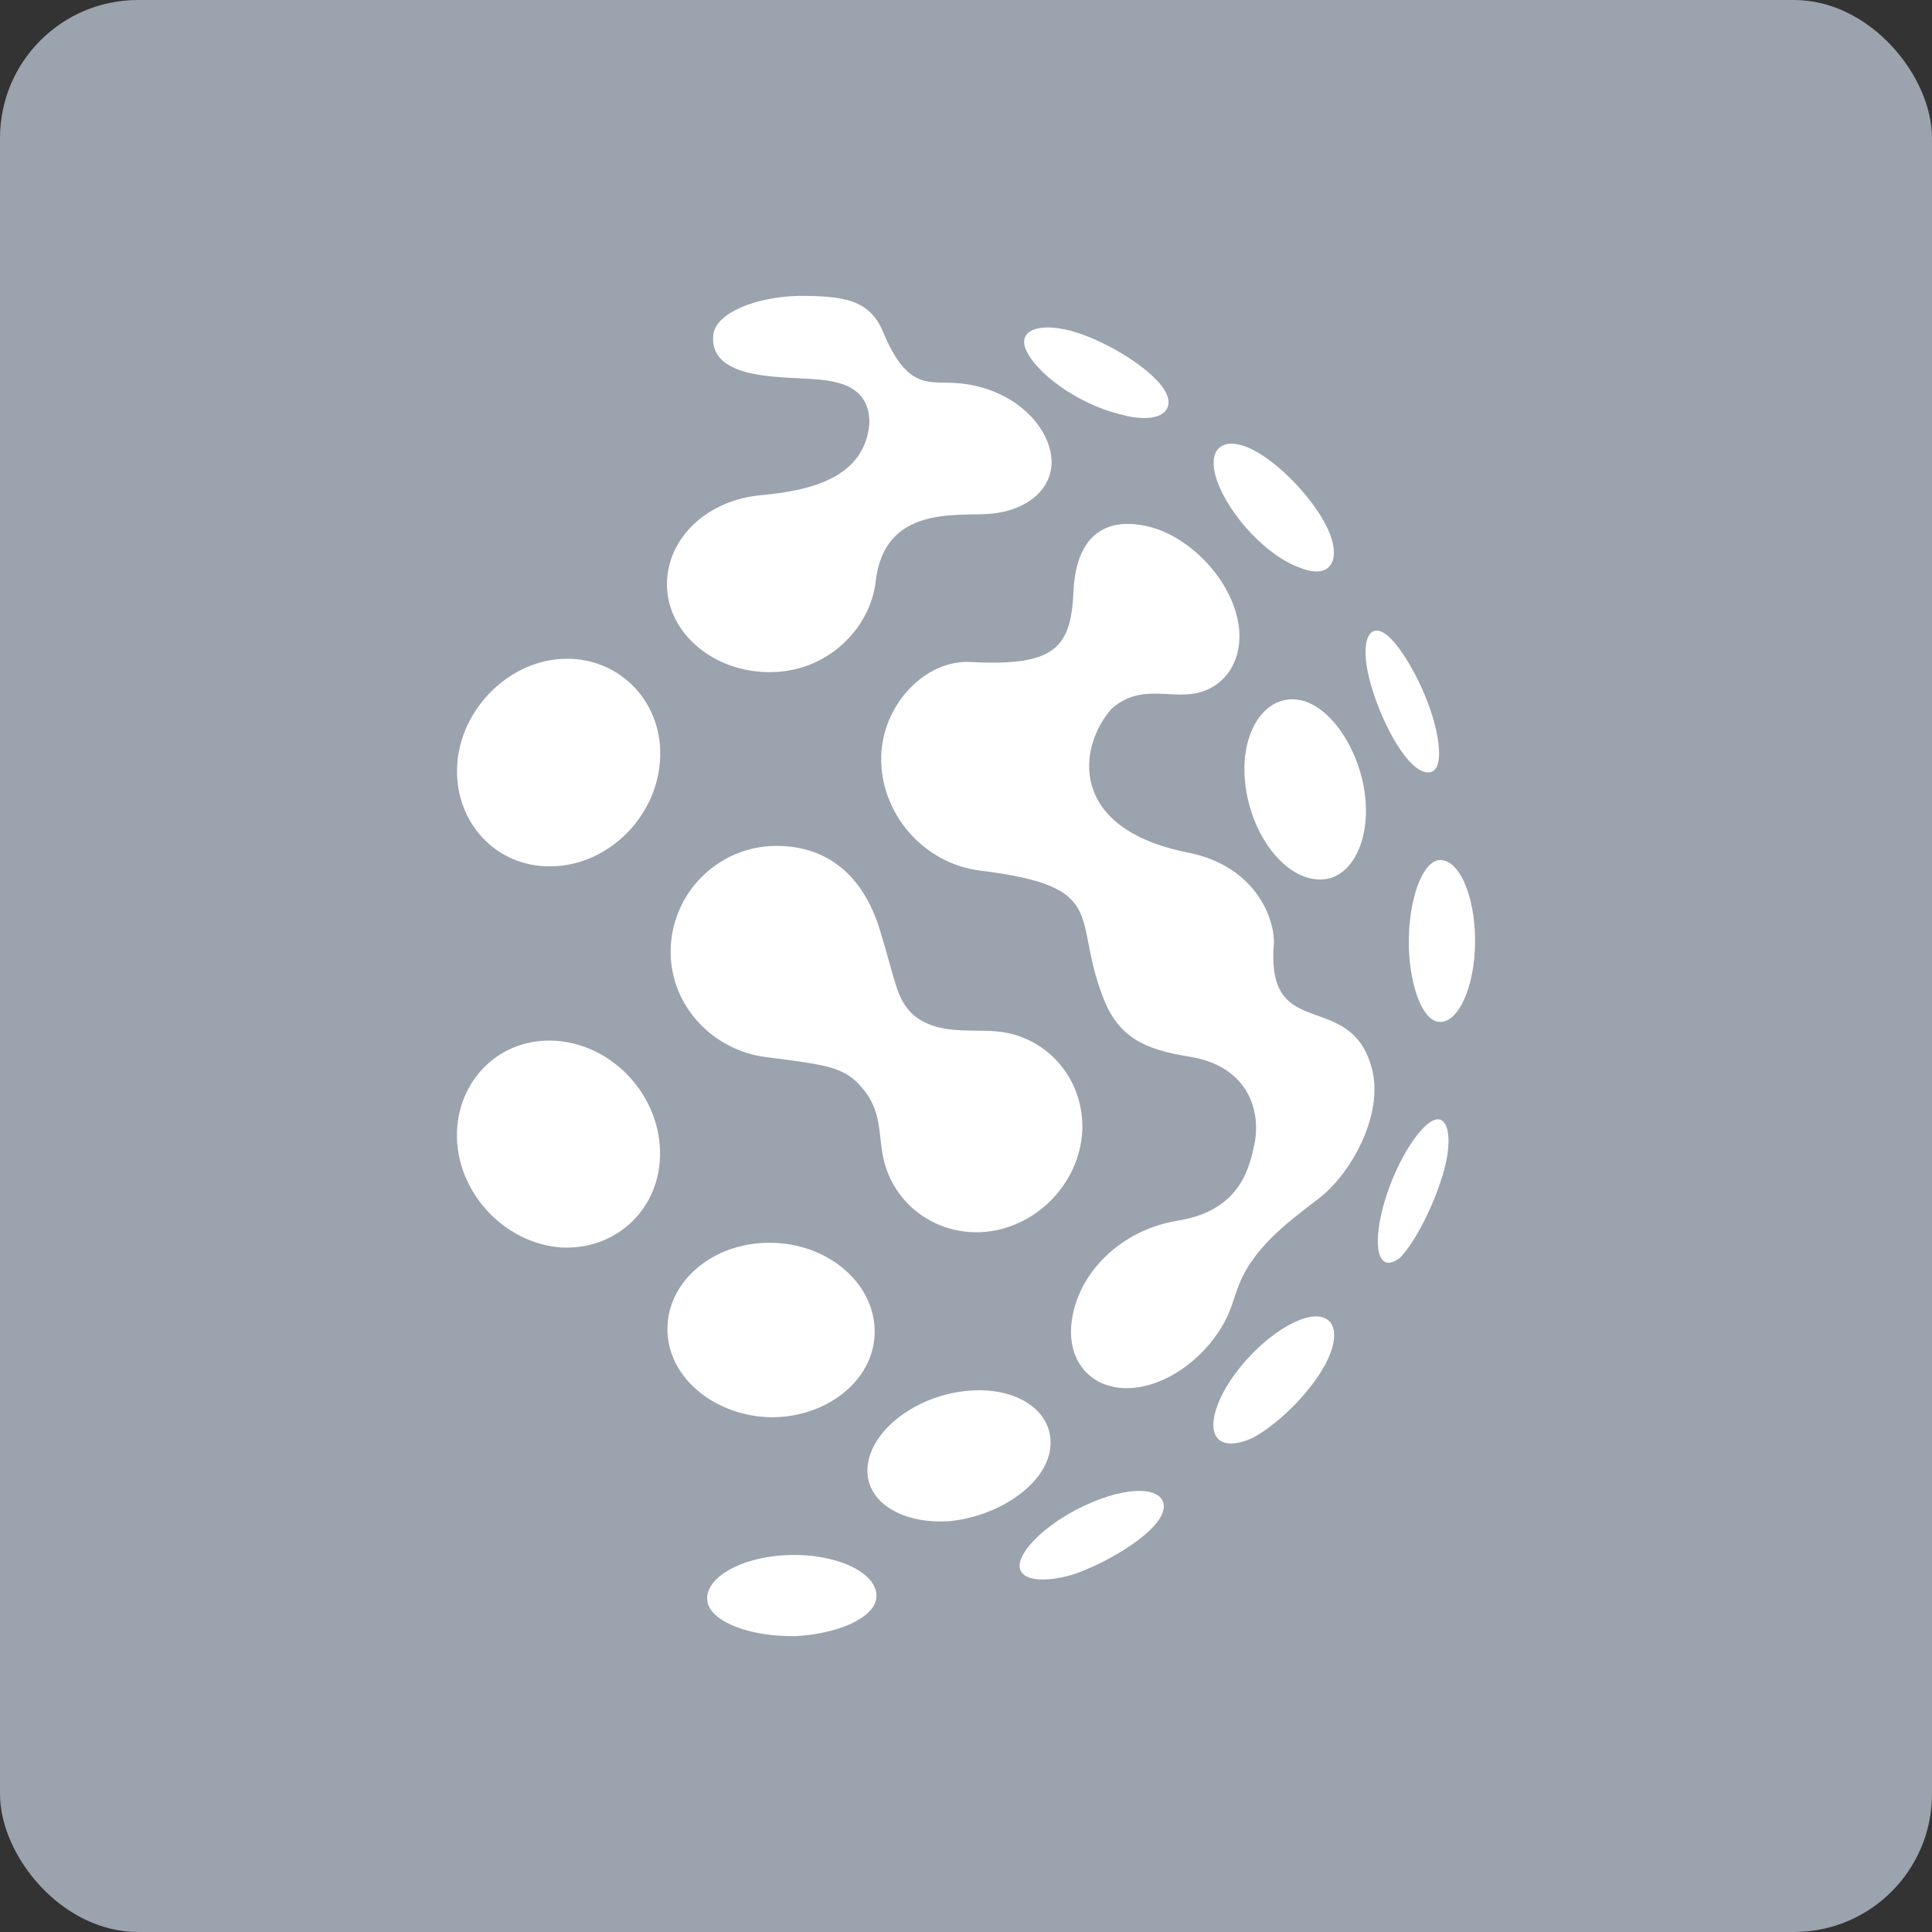 <?xml version="1.0" encoding="UTF-8"?>
<svg width="70px" height="70px" viewBox="0 0 70 70" version="1.1" xmlns="http://www.w3.org/2000/svg" xmlns:xlink="http://www.w3.org/1999/xlink">
    <rect x="0" y="0" width="70" height="70" fill="#333333" stroke="none"/>
    <!-- Generator: sketchtool 58 (101010) - https://sketch.com -->
    <title>A148F2EA-1390-4592-B51C-26316A7EBCB4@2x</title>
    <desc>Created with sketchtool.</desc>
    <g id="PORTAL" stroke="none" stroke-width="1" fill="none" fill-rule="evenodd">
        <g transform="translate(-362, -402)" id="Group-5">
            <g transform="translate(340, 110)">
                <g id="Group-3-Copy-7" transform="translate(0, 270)">
                    <g id="Group-2">
                        <g id="Group-4" transform="translate(22, 22)">
                            <rect id="Rectangle" fill="#9AA3AE" x="0" y="0" width="70" height="70" rx="5"></rect>
                            <path d="M31.755,57.873 C31.701,58.613 30.357,59.209 28.79,59.281 C27.22,59.301 25.811,58.79 25.641,58.071 C25.444,57.236 26.77,56.405 28.555,56.343 C30.353,56.28 31.82,57.005 31.755,57.873 Z M42.005,55.039 C41.557,55.738 40.115,56.621 38.885,57.046 C37.555,57.438 36.702,57.183 37.002,56.462 C37.351,55.625 38.904,54.538 40.394,54.146 C41.798,53.776 42.51,54.252 42.005,55.039 Z M38.022,52.644 C37.752,53.871 36.14,54.931 34.439,55.111 C32.707,55.245 31.35,54.432 31.431,53.183 C31.52,51.818 33.226,50.523 35.147,50.384 C37.032,50.248 38.319,51.291 38.022,52.644 Z M48.117,49.234 C47.627,50.292 46.4,51.551 45.4,52.09 C44.27,52.613 43.685,52.136 44.091,50.973 C44.53,49.716 45.956,48.245 47.126,47.811 C48.211,47.408 48.641,48.102 48.117,49.234 Z M27.904,45.028 C30.055,45.038 31.761,46.565 31.689,48.354 C31.621,50.051 29.941,51.348 27.953,51.351 C25.966,51.317 24.283,50.003 24.186,48.308 C24.083,46.52 25.756,45.017 27.904,45.028 Z M41.514,19.055 C43.037,19.375 44.531,20.906 44.846,22.467 C45.102,23.731 44.528,24.774 43.499,25.076 C42.453,25.383 41.364,24.718 40.27,25.683 C39.047,27.083 38.692,30.024 43.038,30.889 C45.556,31.39 46.217,33.369 46.151,34.247 C45.882,37.822 48.943,35.797 49.709,38.727 C50.138,40.372 48.97,42.502 47.8,43.409 C46.817,44.172 45.48,45.111 44.914,46.493 C44.71,46.991 44.639,47.387 44.374,47.885 C43.773,49.016 42.613,49.979 41.419,50.231 C39.81,50.572 38.617,49.537 38.829,47.879 C39.053,46.136 40.584,44.564 42.686,44.224 C44.979,43.853 45.29,42.245 45.471,41.348 C45.681,40.034 45.061,38.599 43.104,38.287 C41.446,38.024 40.536,37.573 39.985,36.186 C38.813,33.231 40.264,32.133 35.518,31.543 C33.481,31.3 31.878,29.478 31.928,27.411 C31.973,25.524 33.524,23.896 35.175,23.985 C38.237,24.15 38.804,23.46 38.894,21.436 C38.977,19.56 39.906,18.716 41.514,19.055 Z M52.319,42.406 C51.99,43.609 51.268,45.024 50.723,45.571 C50.044,46.104 49.733,45.423 50.039,44.023 C50.357,42.568 51.238,40.982 51.879,40.62 C52.433,40.308 52.666,41.139 52.319,42.406 Z M19.975,37.703 C22.074,37.749 23.861,39.569 23.914,41.696 C23.967,43.78 22.331,45.313 20.317,45.197 C18.348,45.049 16.681,43.341 16.562,41.356 C16.442,39.338 17.938,37.659 19.975,37.703 Z M28.127,30.648 C29.968,30.65 31.266,31.703 31.876,33.683 C32.484,35.664 32.47,36.173 33.087,36.769 C34.091,37.602 35.469,37.208 36.488,37.423 C38.115,37.757 39.273,39.212 39.215,40.952 C39.122,42.915 37.485,44.553 35.525,44.645 C33.951,44.701 32.619,43.762 32.125,42.383 C31.705,41.209 32.154,40.257 30.974,39.139 C30.394,38.665 29.912,38.572 27.763,38.302 C25.848,38.062 24.304,36.476 24.298,34.483 C24.305,32.368 26.014,30.654 28.127,30.648 Z M53.445,34.106 C53.441,35.808 52.8,37.158 52.078,37.016 C51.49,36.9 51.039,35.566 51.043,34.108 C51.047,32.626 51.501,31.304 52.093,31.169 C52.82,31.044 53.448,32.382 53.445,34.106 Z M47.175,25.381 C48.289,25.659 49.311,27.275 49.47,28.931 C49.631,30.6 48.877,31.956 47.725,31.861 C46.451,31.779 45.241,30.105 45.1,28.203 C44.962,26.35 45.961,25.079 47.175,25.381 Z M23.921,27.397 C23.868,29.533 22.078,31.357 19.977,31.389 C17.937,31.426 16.446,29.747 16.565,27.719 C16.682,25.735 18.361,24.005 20.316,23.875 C22.315,23.743 23.973,25.308 23.921,27.397 Z M50.254,23.013 C50.808,23.456 51.609,24.889 51.943,26.094 C52.296,27.368 52.185,28.166 51.562,27.952 C50.879,27.718 49.989,26.057 49.619,24.617 C49.258,23.212 49.616,22.502 50.254,23.013 Z M28.939,10.719 C30.514,10.727 31.495,10.823 31.992,12.02 C32.825,14.024 33.565,13.838 34.478,13.87 C36.4,13.937 37.788,15.123 38.059,16.357 C38.322,17.552 37.346,18.513 35.815,18.621 C34.639,18.705 32.037,18.321 31.728,21.067 C31.542,22.714 30.037,24.344 27.907,24.353 C25.754,24.361 24.068,22.816 24.169,21.019 C24.258,19.413 25.673,18.113 27.582,17.94 C29.492,17.768 31.332,17.259 31.501,15.338 C31.513,13.717 29.888,13.765 28.876,13.703 C27.864,13.64 25.632,13.617 25.85,12.077 C26.002,11.324 27.362,10.763 28.939,10.719 Z M45.396,16.298 C46.378,16.796 47.623,18.109 48.11,19.168 C48.623,20.281 48.215,21.021 47.115,20.574 C45.903,20.159 44.524,18.654 44.095,17.411 C43.692,16.247 44.318,15.751 45.396,16.298 Z M39.055,12.063 C40.267,12.46 41.728,13.397 42.175,14.104 C42.678,14.901 41.981,15.411 40.557,15.004 C39.033,14.625 37.51,13.502 37.164,12.651 C36.865,11.918 37.763,11.64 39.055,12.063 Z" id="Combined-Shape" fill="#FFFFFF"></path>
                        </g>
                    </g>
                </g>
            </g>
        </g>
    </g>
</svg>